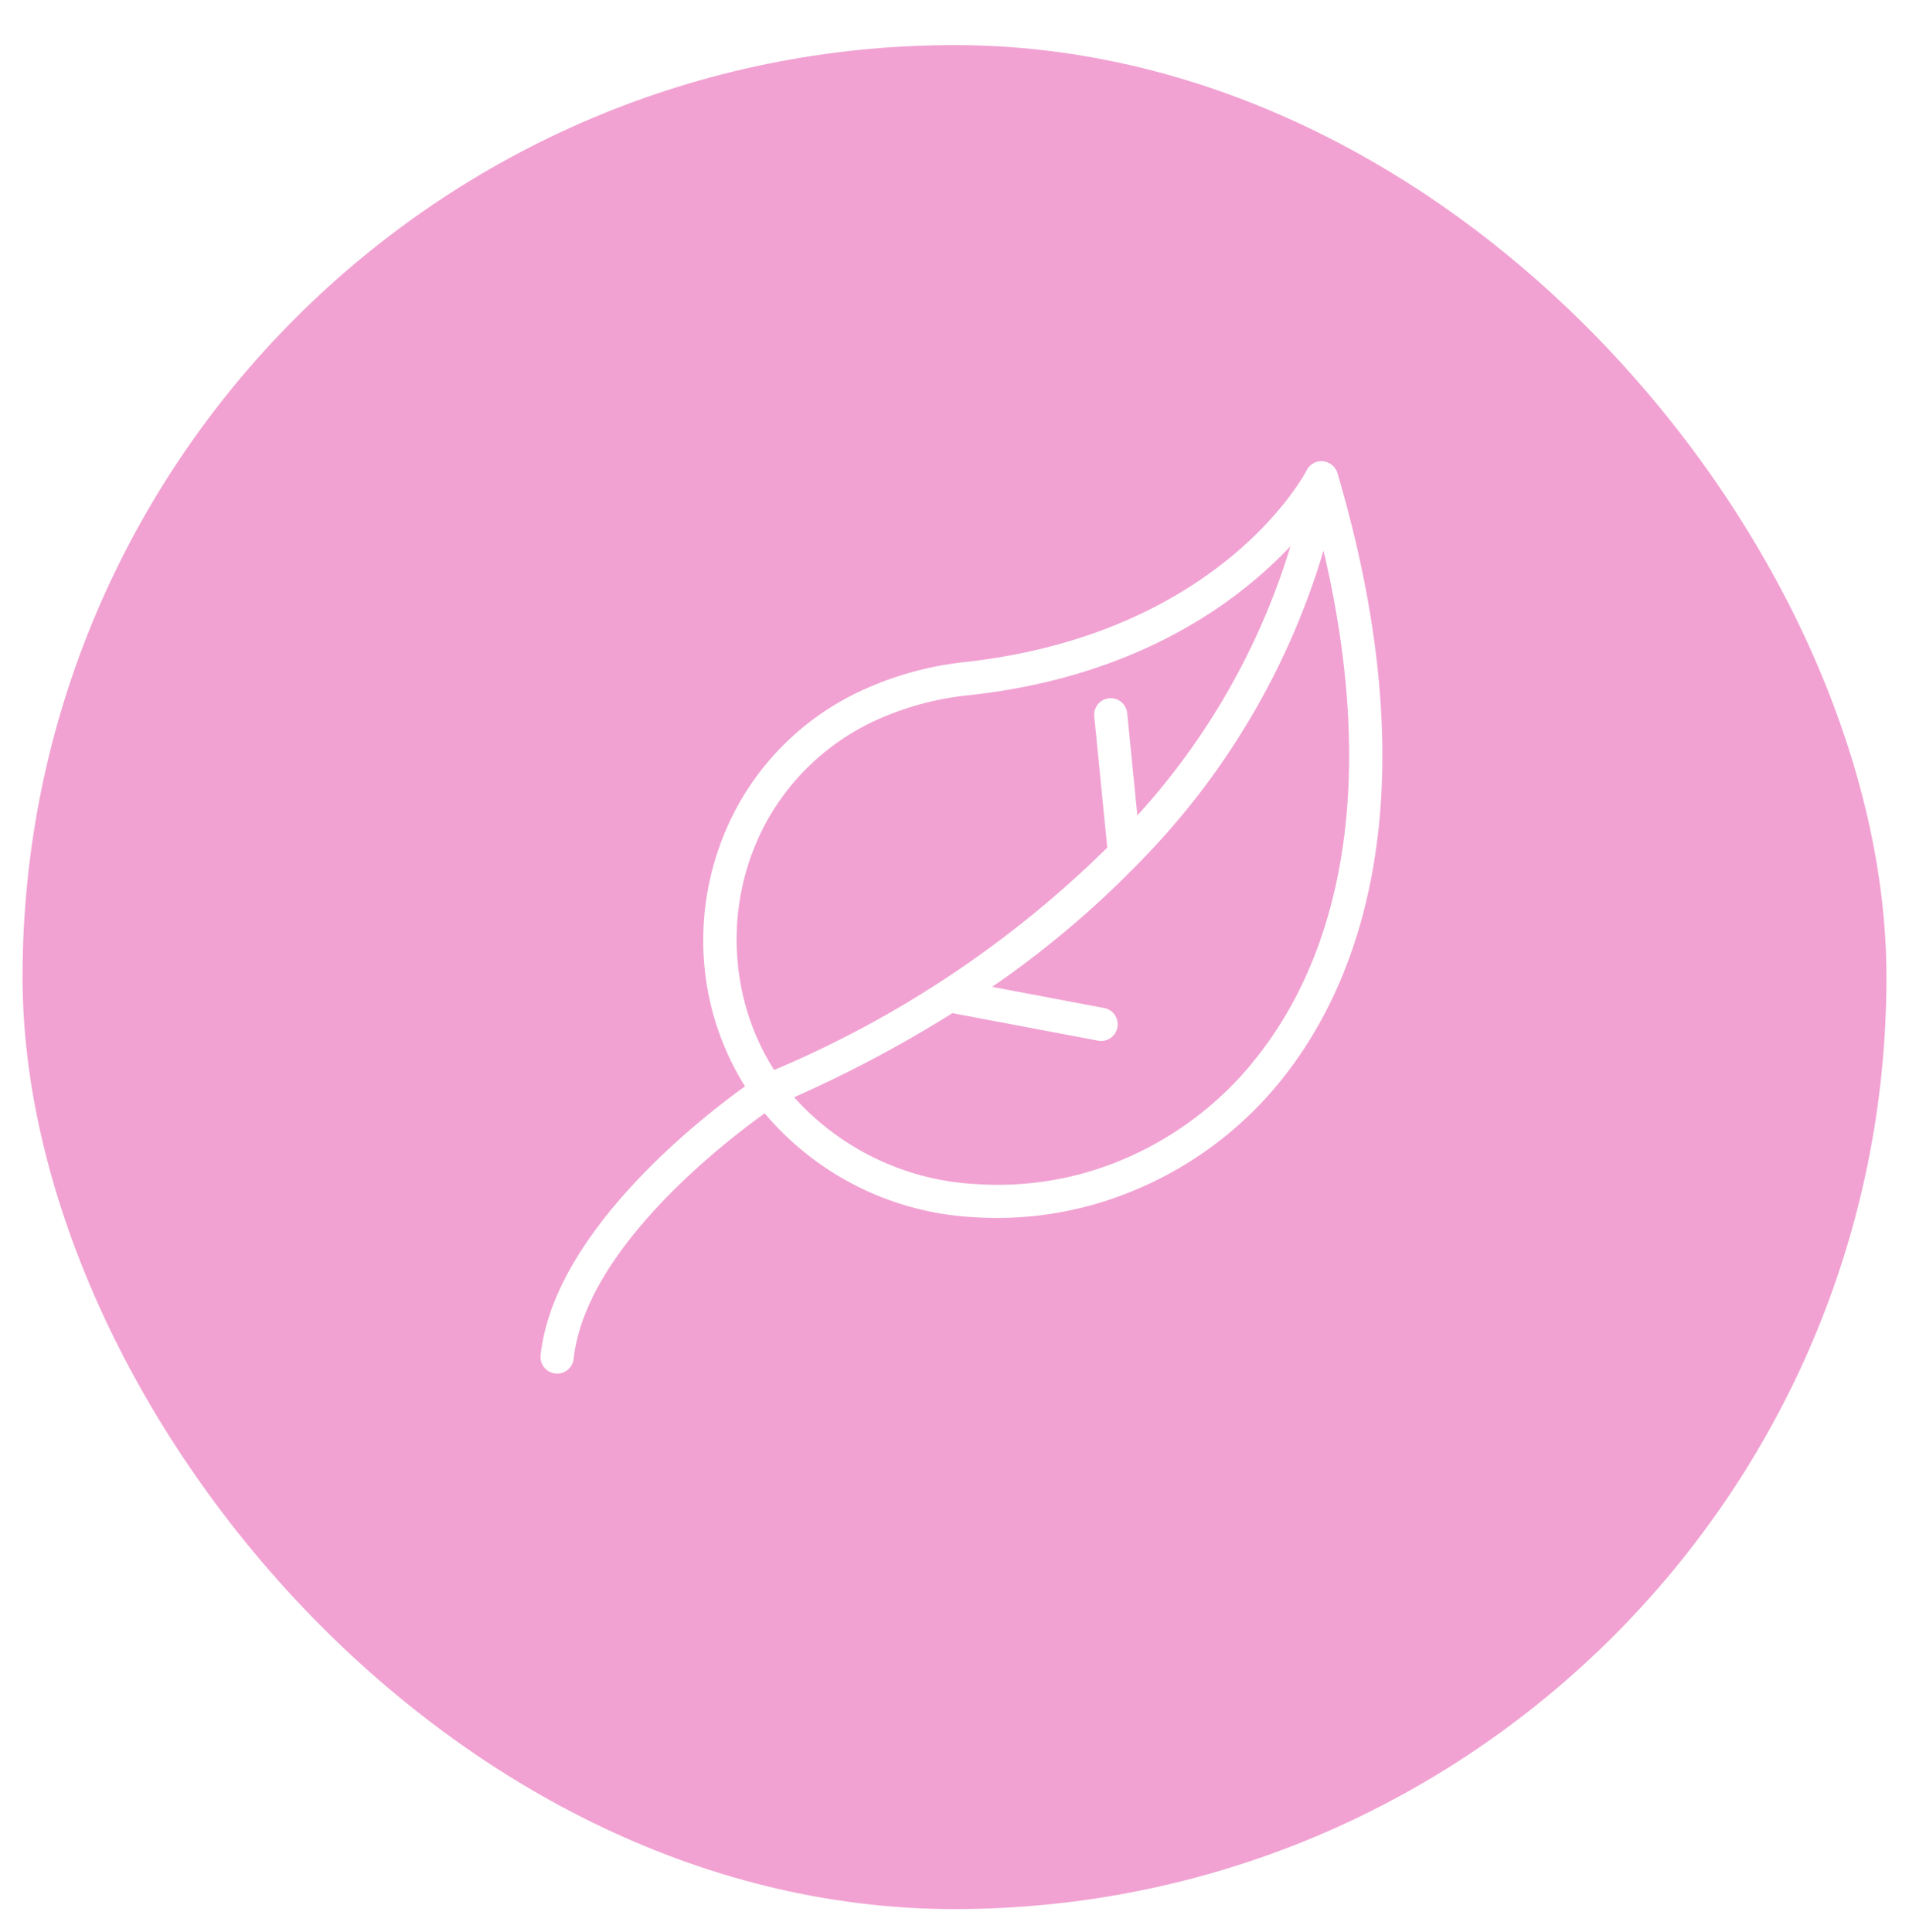<svg xmlns="http://www.w3.org/2000/svg" xmlns:xlink="http://www.w3.org/1999/xlink" width="127" height="128.5" viewBox="0 0 127 128.5"><defs><filter id="a" x="0" y="0" width="127" height="128.5" filterUnits="userSpaceOnUse"><feOffset dy="3" input="SourceAlpha"/><feGaussianBlur stdDeviation="0.5" result="b"/><feFlood flood-opacity="0.102"/><feComposite operator="in" in2="b"/><feComposite in="SourceGraphic"/></filter></defs><g transform="translate(1.5)"><g transform="matrix(1, 0, 0, 1, -1.5, 0)" filter="url(#a)"><rect width="124" height="124" rx="62" transform="translate(1.5)" fill="#f1a2d2"/></g><g transform="translate(34.456 30.681)"><g transform="translate(0 0)"><path d="M289.933,734.818a1.106,1.106,0,0,0-.555-.689h0a1.1,1.1,0,0,0-1.492.46l0,0c0,.031-5.594,10.884-22.767,12.775a21.83,21.83,0,0,0-6.491,1.733,18.033,18.033,0,0,0-8.657,7.931,18.641,18.641,0,0,0-2.129,10.859,18.249,18.249,0,0,0,2.672,7.7c-3.051,2.19-12.726,9.761-13.6,17.887a1.1,1.1,0,0,0,2.2.232c.8-7.254,9.877-14.287,12.707-16.325a19.545,19.545,0,0,0,13.946,6.912,23.576,23.576,0,0,0,10.743-1.831,24.636,24.636,0,0,0,9.468-7.033C292.519,767.5,295.637,754.169,289.933,734.818ZM252.451,774.5h0a15.834,15.834,0,0,1-1.11-2.074,16.115,16.115,0,0,1-1.282-4.77,16.424,16.424,0,0,1,1.831-9.578,15.857,15.857,0,0,1,7.625-6.973,19.626,19.626,0,0,1,5.845-1.531c11.334-1.22,18-6.265,21.443-9.926a46.774,46.774,0,0,1-10.188,17.917l-.671-6.759a1.1,1.1,0,1,0-2.2.123c0,.03,0,.06.008.09l.86,8.687A70.661,70.661,0,0,1,252.451,774.5Zm31.814-.482v.006a22.438,22.438,0,0,1-8.614,6.43,21.351,21.351,0,0,1-9.761,1.635,17.454,17.454,0,0,1-12.11-5.777,83.1,83.1,0,0,0,10.53-5.594l9.694,1.83a1.1,1.1,0,0,0,.4-2.172l-7.449-1.409a64.416,64.416,0,0,0,9.56-8.034,1.1,1.1,0,0,0,.146-.153A49.8,49.8,0,0,0,289,739.948C292.769,756.029,289.884,767.218,284.265,774.014Z" transform="translate(-236.906 -734)" fill="#fff"/></g></g></g></svg>